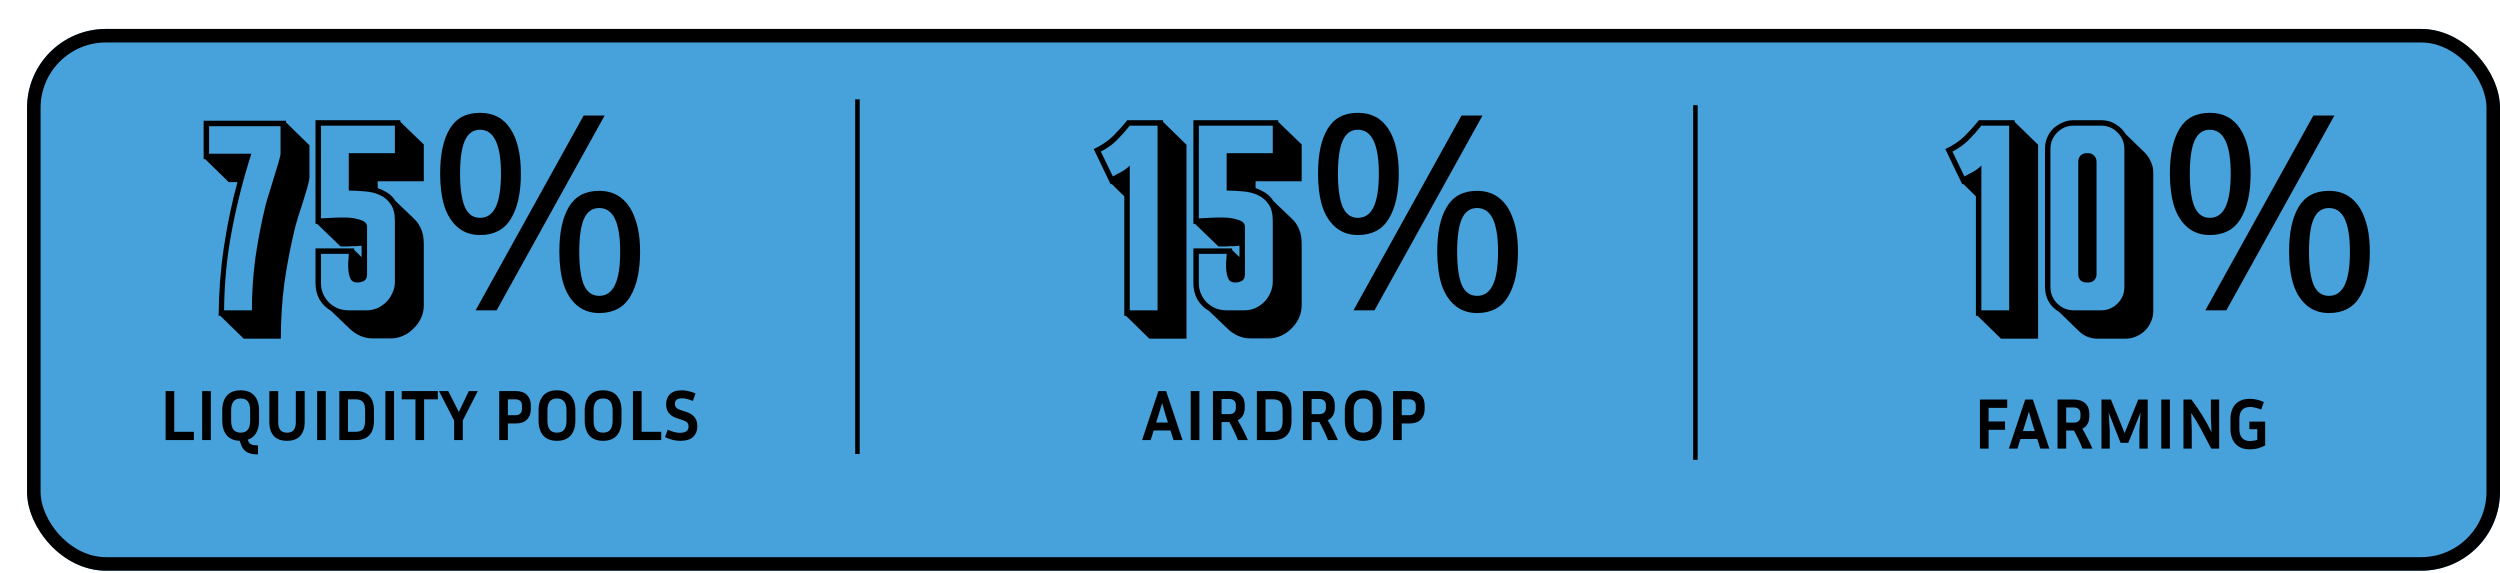 <svg width="1109" height="254" viewBox="0 0 1109 254" fill="none" xmlns="http://www.w3.org/2000/svg">
<g filter="url(#filter0_d_14_40)">
<rect y="0.84" width="1097" height="240.32" rx="35" fill="#47A1DB"/>
<rect x="3" y="3.84" width="1091" height="234.32" rx="32" stroke="black" stroke-width="6"/>
</g>
<path d="M126.873 53.561V54.287L137.279 64.451V78.729C137.279 79.133 137.158 79.818 136.916 80.786C136.755 81.674 136.472 82.763 136.069 84.053C135.746 85.263 135.343 86.594 134.859 88.046C134.456 89.418 134.012 90.829 133.528 92.281C132.883 94.137 132.318 95.911 131.834 97.605C131.35 99.219 130.947 100.711 130.624 102.082C128.769 109.826 127.276 117.651 126.147 125.556C125.098 133.462 124.574 141.69 124.574 150.24H108.118L97.712 140.076H96.986C97.067 129.751 97.833 119.668 99.285 109.826C100.737 99.985 102.754 90.305 105.335 80.786H101.463L91.057 70.622H90.331V53.561H126.873ZM92.751 55.981V68.202H111.506C107.876 79.496 104.972 90.95 102.794 102.566C100.616 114.102 99.487 125.798 99.406 137.656H111.748C111.748 129.751 112.272 121.926 113.321 114.182C114.45 106.438 115.943 98.735 117.798 91.071C117.959 90.345 118.242 89.337 118.645 88.046C119.048 86.756 119.492 85.344 119.976 83.811C120.46 82.198 120.944 80.585 121.428 78.971C121.993 77.277 122.477 75.704 122.88 74.252C123.364 72.8 123.727 71.55 123.969 70.501C124.292 69.372 124.453 68.606 124.453 68.202V55.981H92.751ZM146.857 137.898C144.76 136.688 143.066 135.035 141.775 132.937C140.565 130.759 139.96 128.339 139.96 125.677V110.189H157.142V110.915L160.409 114.061V108.979C159.522 109.06 158.715 109.141 157.989 109.221C157.263 109.221 156.577 109.221 155.932 109.221H155.811C155.166 109.302 154.359 109.342 153.391 109.342C152.423 109.342 151.657 109.342 151.092 109.342L140.686 99.299H139.96V53.319H177.591V54.045L187.997 64.088V80.423H167.548V83.448C169.161 84.013 170.654 84.739 172.025 85.626C173.396 86.514 174.526 87.683 175.413 89.135L183.641 97H183.52L184.125 97.484C185.254 98.614 186.182 100.066 186.908 101.84C187.634 103.534 187.997 105.672 187.997 108.253V135.478C187.997 137.414 187.594 139.27 186.787 141.044C185.98 142.819 184.891 144.352 183.52 145.642C182.229 147.014 180.697 148.103 178.922 148.909C177.147 149.716 175.292 150.119 173.356 150.119H165.37C163.434 150.119 161.619 149.756 159.925 149.03C158.231 148.304 156.698 147.296 155.327 146.005L146.857 137.898ZM158.473 125.314C157.102 125.314 156.134 124.83 155.569 123.862C155.085 122.894 154.762 121.725 154.601 120.353C154.44 118.982 154.399 117.57 154.48 116.118C154.641 114.666 154.722 113.497 154.722 112.609H142.38V125.677C142.38 127.371 142.703 128.944 143.348 130.396C143.993 131.848 144.881 133.139 146.01 134.268C147.139 135.317 148.43 136.164 149.882 136.809C151.415 137.374 152.988 137.656 154.601 137.656H162.587C164.281 137.656 165.894 137.334 167.427 136.688C168.96 135.962 170.291 135.035 171.42 133.905C172.549 132.776 173.437 131.445 174.082 129.912C174.808 128.38 175.171 126.766 175.171 125.072V97.847C175.171 94.701 174.526 92.241 173.235 90.466C172.025 88.692 170.412 87.361 168.395 86.473C166.459 85.586 164.281 85.062 161.861 84.9C159.441 84.658 157.061 84.537 154.722 84.537V67.96H175.171V55.739H142.38V96.879C143.187 96.879 144.719 96.799 146.978 96.637C149.237 96.476 151.536 96.436 153.875 96.516C156.214 96.597 158.271 96.96 160.046 97.605C161.901 98.17 162.829 99.178 162.829 100.63V121.684C162.829 123.056 162.385 124.024 161.498 124.588C160.611 125.072 159.602 125.314 158.473 125.314ZM212.916 50.052C218.886 50.052 223.403 52.432 226.468 57.191C229.534 61.87 231.066 68.485 231.066 77.035C231.066 85.586 229.574 92.281 226.589 97.121C223.685 101.881 219.128 104.26 212.916 104.26C209.125 104.26 205.898 103.171 203.236 100.993C200.574 98.815 198.558 95.71 197.186 91.676C195.896 87.562 195.25 82.682 195.25 77.035C195.25 68.485 196.662 61.87 199.485 57.191C202.309 52.432 206.786 50.052 212.916 50.052ZM212.916 57.554C209.851 57.554 207.592 59.208 206.14 62.515C204.769 65.742 204.083 70.582 204.083 77.035C204.083 83.489 204.769 88.369 206.14 91.676C207.592 94.984 209.851 96.637 212.916 96.637C216.062 96.637 218.402 95.024 219.934 91.797C221.467 88.49 222.233 83.569 222.233 77.035C222.233 70.582 221.467 65.742 219.934 62.515C218.402 59.208 216.062 57.554 212.916 57.554ZM268.213 51.262L220.297 137.656H210.98L258.896 51.262H268.213ZM265.793 84.658C269.746 84.658 273.053 85.747 275.715 87.925C278.377 90.023 280.394 93.088 281.765 97.121C283.217 101.074 283.943 105.914 283.943 111.641C283.943 120.192 282.451 126.887 279.466 131.727C276.562 136.487 272.005 138.866 265.793 138.866C262.002 138.866 258.775 137.777 256.113 135.599C253.451 133.421 251.435 130.316 250.063 126.282C248.773 122.168 248.127 117.288 248.127 111.641C248.127 103.091 249.539 96.476 252.362 91.797C255.186 87.038 259.663 84.658 265.793 84.658ZM265.793 92.281C262.728 92.281 260.469 93.895 259.017 97.121C257.646 100.348 256.96 105.188 256.96 111.641C256.96 118.175 257.646 123.096 259.017 126.403C260.469 129.63 262.728 131.243 265.793 131.243C268.939 131.243 271.279 129.63 272.811 126.403C274.344 123.177 275.11 118.256 275.11 111.641C275.11 105.188 274.344 100.348 272.811 97.121C271.279 93.895 268.939 92.281 265.793 92.281Z" fill="black"/>
<path d="M515.921 53.319V54.045L526.327 64.209V150.24H509.871L499.465 140.076H498.739V87.078L493.052 81.512C492.89 81.674 492.769 81.754 492.689 81.754L485.187 66.145C488.575 64.532 491.438 62.596 493.778 60.337C496.117 57.998 498.214 55.659 500.07 53.319H515.921ZM501.159 55.739C499.384 57.998 497.448 60.176 495.351 62.273C493.253 64.29 490.914 65.944 488.333 67.234L493.657 78.245C494.867 77.6 496.157 76.914 497.529 76.188C498.981 75.382 500.191 74.454 501.159 73.405V137.656H513.501V55.739H501.159ZM536.283 137.898C534.185 136.688 532.491 135.035 531.201 132.937C529.991 130.759 529.386 128.339 529.386 125.677V110.189H546.568V110.915L549.835 114.061V108.979C548.947 109.06 548.141 109.141 547.415 109.221C546.689 109.221 546.003 109.221 545.358 109.221H545.237C544.591 109.302 543.785 109.342 542.817 109.342C541.849 109.342 541.082 109.342 540.518 109.342L530.112 99.299H529.386V53.319H567.017V54.045L577.423 64.088V80.423H556.974V83.448C558.587 84.013 560.079 84.739 561.451 85.626C562.822 86.514 563.951 87.683 564.839 89.135L573.067 97H572.946L573.551 97.484C574.68 98.614 575.608 100.066 576.334 101.84C577.06 103.534 577.423 105.672 577.423 108.253V135.478C577.423 137.414 577.019 139.27 576.213 141.044C575.406 142.819 574.317 144.352 572.946 145.642C571.655 147.014 570.122 148.103 568.348 148.909C566.573 149.716 564.718 150.119 562.782 150.119H554.796C552.86 150.119 551.045 149.756 549.351 149.03C547.657 148.304 546.124 147.296 544.753 146.005L536.283 137.898ZM547.899 125.314C546.527 125.314 545.559 124.83 544.995 123.862C544.511 122.894 544.188 121.725 544.027 120.353C543.865 118.982 543.825 117.57 543.906 116.118C544.067 114.666 544.148 113.497 544.148 112.609H531.806V125.677C531.806 127.371 532.128 128.944 532.774 130.396C533.419 131.848 534.306 133.139 535.436 134.268C536.565 135.317 537.856 136.164 539.308 136.809C540.84 137.374 542.413 137.656 544.027 137.656H552.013C553.707 137.656 555.32 137.334 556.853 136.688C558.385 135.962 559.716 135.035 560.846 133.905C561.975 132.776 562.862 131.445 563.508 129.912C564.234 128.38 564.597 126.766 564.597 125.072V97.847C564.597 94.701 563.951 92.241 562.661 90.466C561.451 88.692 559.837 87.361 557.821 86.473C555.885 85.586 553.707 85.062 551.287 84.9C548.867 84.658 546.487 84.537 544.148 84.537V67.96H564.597V55.739H531.806V96.879C532.612 96.879 534.145 96.799 536.404 96.637C538.662 96.476 540.961 96.436 543.301 96.516C545.64 96.597 547.697 96.96 549.472 97.605C551.327 98.17 552.255 99.178 552.255 100.63V121.684C552.255 123.056 551.811 124.024 550.924 124.588C550.036 125.072 549.028 125.314 547.899 125.314ZM602.342 50.052C608.311 50.052 612.829 52.432 615.894 57.191C618.959 61.87 620.492 68.485 620.492 77.035C620.492 85.586 619 92.281 616.015 97.121C613.111 101.881 608.553 104.26 602.342 104.26C598.551 104.26 595.324 103.171 592.662 100.993C590 98.815 587.983 95.71 586.612 91.676C585.321 87.562 584.676 82.682 584.676 77.035C584.676 68.485 586.088 61.87 588.911 57.191C591.734 52.432 596.211 50.052 602.342 50.052ZM602.342 57.554C599.277 57.554 597.018 59.208 595.566 62.515C594.195 65.742 593.509 70.582 593.509 77.035C593.509 83.489 594.195 88.369 595.566 91.676C597.018 94.984 599.277 96.637 602.342 96.637C605.488 96.637 607.827 95.024 609.36 91.797C610.893 88.49 611.659 83.569 611.659 77.035C611.659 70.582 610.893 65.742 609.36 62.515C607.827 59.208 605.488 57.554 602.342 57.554ZM657.639 51.262L609.723 137.656H600.406L648.322 51.262H657.639ZM655.219 84.658C659.172 84.658 662.479 85.747 665.141 87.925C667.803 90.023 669.82 93.088 671.191 97.121C672.643 101.074 673.369 105.914 673.369 111.641C673.369 120.192 671.877 126.887 668.892 131.727C665.988 136.487 661.43 138.866 655.219 138.866C651.428 138.866 648.201 137.777 645.539 135.599C642.877 133.421 640.86 130.316 639.489 126.282C638.198 122.168 637.553 117.288 637.553 111.641C637.553 103.091 638.965 96.476 641.788 91.797C644.611 87.038 649.088 84.658 655.219 84.658ZM655.219 92.281C652.154 92.281 649.895 93.895 648.443 97.121C647.072 100.348 646.386 105.188 646.386 111.641C646.386 118.175 647.072 123.096 648.443 126.403C649.895 129.63 652.154 131.243 655.219 131.243C658.365 131.243 660.704 129.63 662.237 126.403C663.77 123.177 664.536 118.256 664.536 111.641C664.536 105.188 663.77 100.348 662.237 97.121C660.704 93.895 658.365 92.281 655.219 92.281Z" fill="black"/>
<path d="M893.69 53.319V54.045L904.096 64.209V150.24H887.64L877.234 140.076H876.508V87.078L870.821 81.512C870.659 81.674 870.538 81.754 870.458 81.754L862.956 66.145C866.344 64.532 869.207 62.596 871.547 60.337C873.886 57.998 875.983 55.659 877.839 53.319H893.69ZM878.928 55.739C877.153 57.998 875.217 60.176 873.12 62.273C871.022 64.29 868.683 65.944 866.102 67.234L871.426 78.245C872.636 77.6 873.926 76.914 875.298 76.188C876.75 75.382 877.96 74.454 878.928 73.405V137.656H891.27V55.739H878.928ZM913.447 138.382C911.591 137.334 910.059 135.841 908.849 133.905C907.719 131.889 907.155 129.711 907.155 127.371V66.024C907.155 64.25 907.477 62.596 908.123 61.063C908.768 59.531 909.655 58.2 910.785 57.07C911.995 55.941 913.366 55.054 914.899 54.408C916.431 53.682 918.085 53.319 919.86 53.319H932.081C934.42 53.319 936.517 53.884 938.373 55.013C940.309 56.143 941.841 57.635 942.971 59.49L951.441 67.718C952.57 68.848 953.457 70.179 954.103 71.711C954.829 73.163 955.192 74.777 955.192 76.551V137.898C955.192 139.592 954.869 141.165 954.224 142.617C953.578 144.15 952.691 145.481 951.562 146.61C950.432 147.74 949.101 148.627 947.569 149.272C946.117 149.918 944.544 150.24 942.85 150.24H930.629C927.241 150.24 924.377 149.071 922.038 146.731L913.447 138.382ZM930.024 121.684C930.024 122.733 929.661 123.62 928.935 124.346C928.289 124.992 927.442 125.314 926.394 125.314H925.547C924.498 125.314 923.611 124.992 922.885 124.346C922.239 123.62 921.917 122.733 921.917 121.684V71.711C921.917 70.663 922.239 69.775 922.885 69.049C923.611 68.323 924.498 67.96 925.547 67.96H926.394C927.442 67.96 928.289 68.323 928.935 69.049C929.661 69.775 930.024 70.663 930.024 71.711V121.684ZM942.366 66.024C942.366 63.201 941.357 60.781 939.341 58.764C937.324 56.748 934.904 55.739 932.081 55.739H919.86C917.036 55.739 914.616 56.748 912.6 58.764C910.583 60.781 909.575 63.201 909.575 66.024V127.371C909.575 130.195 910.583 132.615 912.6 134.631C914.616 136.648 917.036 137.656 919.86 137.656H932.081C934.904 137.656 937.324 136.648 939.341 134.631C941.357 132.615 942.366 130.195 942.366 127.371V66.024ZM980.229 50.052C986.199 50.052 990.716 52.432 993.781 57.191C996.847 61.87 998.379 68.485 998.379 77.035C998.379 85.586 996.887 92.281 993.902 97.121C990.998 101.881 986.441 104.26 980.229 104.26C976.438 104.26 973.211 103.171 970.549 100.993C967.887 98.815 965.871 95.71 964.499 91.676C963.209 87.562 962.563 82.682 962.563 77.035C962.563 68.485 963.975 61.87 966.798 57.191C969.622 52.432 974.099 50.052 980.229 50.052ZM980.229 57.554C977.164 57.554 974.905 59.208 973.453 62.515C972.082 65.742 971.396 70.582 971.396 77.035C971.396 83.489 972.082 88.369 973.453 91.676C974.905 94.984 977.164 96.637 980.229 96.637C983.375 96.637 985.715 95.024 987.247 91.797C988.78 88.49 989.546 83.569 989.546 77.035C989.546 70.582 988.78 65.742 987.247 62.515C985.715 59.208 983.375 57.554 980.229 57.554ZM1035.53 51.262L987.61 137.656H978.293L1026.21 51.262H1035.53ZM1033.11 84.658C1037.06 84.658 1040.37 85.747 1043.03 87.925C1045.69 90.023 1047.71 93.088 1049.08 97.121C1050.53 101.074 1051.26 105.914 1051.26 111.641C1051.26 120.192 1049.76 126.887 1046.78 131.727C1043.88 136.487 1039.32 138.866 1033.11 138.866C1029.31 138.866 1026.09 137.777 1023.43 135.599C1020.76 133.421 1018.75 130.316 1017.38 126.282C1016.09 122.168 1015.44 117.288 1015.44 111.641C1015.44 103.091 1016.85 96.476 1019.68 91.797C1022.5 87.038 1026.98 84.658 1033.11 84.658ZM1033.11 92.281C1030.04 92.281 1027.78 93.895 1026.33 97.121C1024.96 100.348 1024.27 105.188 1024.27 111.641C1024.27 118.175 1024.96 123.096 1026.33 126.403C1027.78 129.63 1030.04 131.243 1033.11 131.243C1036.25 131.243 1038.59 129.63 1040.12 126.403C1041.66 123.177 1042.42 118.256 1042.42 111.641C1042.42 105.188 1041.66 100.348 1040.12 97.121C1038.59 93.895 1036.25 92.281 1033.11 92.281Z" fill="black"/>
<path d="M380.362 44.063V201.395" stroke="black" stroke-width="2"/>
<path d="M752.081 46.656V203.988" stroke="black" stroke-width="2"/>
<path d="M86.005 191.543V195.223H73.461V173.463H77.301V191.543H86.005ZM93.52 195.223H89.68V173.463H93.52V195.223ZM114.436 197.559V201.559C112.772 201.559 111.438 201.367 110.436 200.983C109.433 200.599 108.644 200.044 108.068 199.319C107.513 198.594 107.065 197.708 106.724 196.663L106.34 195.543C103.801 195.458 101.87 194.626 100.548 193.047C99.246 191.468 98.596 189.324 98.596 186.615V182.039C98.596 179.266 99.278 177.09 100.644 175.511C102.03 173.932 104.068 173.143 106.756 173.143C109.422 173.143 111.449 173.932 112.836 175.511C114.222 177.09 114.916 179.266 114.916 182.039V186.615C114.916 188.77 114.489 190.583 113.636 192.055C112.804 193.506 111.566 194.508 109.924 195.063C110.116 195.746 110.382 196.268 110.724 196.631C111.065 196.994 111.524 197.239 112.1 197.367C112.697 197.495 113.476 197.559 114.436 197.559ZM110.98 182.039C110.98 180.29 110.638 178.978 109.956 178.103C109.273 177.207 108.206 176.759 106.756 176.759C105.305 176.759 104.238 177.207 103.556 178.103C102.873 178.978 102.532 180.29 102.532 182.039V186.615C102.532 188.364 102.873 189.687 103.556 190.583C104.238 191.479 105.305 191.927 106.756 191.927C108.206 191.927 109.273 191.479 109.956 190.583C110.638 189.687 110.98 188.364 110.98 186.615V182.039ZM119.48 173.463H123.416V187.415C123.416 188.823 123.726 189.932 124.344 190.743C124.963 191.532 125.955 191.927 127.32 191.927C128.686 191.927 129.678 191.532 130.296 190.743C130.915 189.932 131.224 188.823 131.224 187.415V173.463H135.16V187.415C135.16 189.868 134.51 191.842 133.208 193.335C131.907 194.807 129.944 195.543 127.32 195.543C124.675 195.543 122.702 194.807 121.4 193.335C120.12 191.842 119.48 189.868 119.48 187.415V173.463ZM144.52 195.223H140.68V173.463H144.52V195.223ZM150.524 195.223V173.463H157.884C160.486 173.463 162.47 174.188 163.836 175.639C165.201 177.09 165.884 179.223 165.884 182.039V186.615C165.884 189.452 165.201 191.596 163.836 193.047C162.47 194.498 160.486 195.223 157.884 195.223H150.524ZM157.724 177.143H154.364V191.543H157.724C159.238 191.543 160.316 191.17 160.956 190.423C161.617 189.676 161.948 188.407 161.948 186.615V182.039C161.948 180.268 161.617 179.01 160.956 178.263C160.316 177.516 159.238 177.143 157.724 177.143ZM174.801 195.223H170.961V173.463H174.801V195.223ZM178.213 177.143V173.463H194.213V177.143H188.133V195.223H184.293V177.143H178.213ZM211.953 173.463L205.297 186.487V195.223H201.457V186.551L194.737 173.463H198.833L203.537 182.743L207.985 173.463H211.953ZM221.461 195.223V173.463H228.629C230.912 173.463 232.618 174.039 233.749 175.191C234.901 176.343 235.477 177.879 235.477 179.799V181.495C235.477 183.415 234.901 184.962 233.749 186.135C232.618 187.287 230.912 187.863 228.629 187.863H225.301V195.223H221.461ZM228.629 177.143H225.301V184.183H228.629C229.568 184.183 230.282 183.948 230.773 183.479C231.285 183.01 231.541 182.348 231.541 181.495V179.799C231.541 178.967 231.285 178.316 230.773 177.847C230.282 177.378 229.568 177.143 228.629 177.143ZM255.228 182.039V186.615C255.228 189.388 254.535 191.575 253.148 193.175C251.761 194.754 249.735 195.543 247.068 195.543C244.38 195.543 242.343 194.754 240.956 193.175C239.591 191.575 238.908 189.388 238.908 186.615V182.039C238.908 179.266 239.591 177.09 240.956 175.511C242.343 173.932 244.38 173.143 247.068 173.143C249.735 173.143 251.761 173.932 253.148 175.511C254.535 177.09 255.228 179.266 255.228 182.039ZM251.292 182.039C251.292 180.29 250.951 178.978 250.268 178.103C249.585 177.207 248.519 176.759 247.068 176.759C245.617 176.759 244.551 177.207 243.868 178.103C243.185 178.978 242.844 180.29 242.844 182.039V186.615C242.844 188.364 243.185 189.687 243.868 190.583C244.551 191.479 245.617 191.927 247.068 191.927C248.519 191.927 249.585 191.479 250.268 190.583C250.951 189.687 251.292 188.364 251.292 186.615V182.039ZM275.697 182.039V186.615C275.697 189.388 275.004 191.575 273.617 193.175C272.23 194.754 270.204 195.543 267.537 195.543C264.849 195.543 262.812 194.754 261.425 193.175C260.06 191.575 259.377 189.388 259.377 186.615V182.039C259.377 179.266 260.06 177.09 261.425 175.511C262.812 173.932 264.849 173.143 267.537 173.143C270.204 173.143 272.23 173.932 273.617 175.511C275.004 177.09 275.697 179.266 275.697 182.039ZM271.761 182.039C271.761 180.29 271.42 178.978 270.737 178.103C270.054 177.207 268.988 176.759 267.537 176.759C266.086 176.759 265.02 177.207 264.337 178.103C263.654 178.978 263.313 180.29 263.313 182.039V186.615C263.313 188.364 263.654 189.687 264.337 190.583C265.02 191.479 266.086 191.927 267.537 191.927C268.988 191.927 270.054 191.479 270.737 190.583C271.42 189.687 271.761 188.364 271.761 186.615V182.039ZM293.318 191.543V195.223H280.774V173.463H284.614V191.543H293.318ZM301.728 191.991C304.203 191.991 305.44 191.074 305.44 189.239C305.44 188.492 305.248 187.906 304.864 187.479C304.502 187.052 303.819 186.679 302.816 186.359L300.192 185.495C297.056 184.471 295.488 182.412 295.488 179.319C295.488 177.527 296.043 176.055 297.152 174.903C298.283 173.73 300.043 173.143 302.432 173.143C303.435 173.143 304.427 173.26 305.408 173.495C306.39 173.708 307.435 174.06 308.544 174.551L307.36 177.847C306.336 177.442 305.462 177.154 304.736 176.983C304.032 176.791 303.307 176.695 302.56 176.695C301.579 176.695 300.8 176.876 300.224 177.239C299.67 177.58 299.392 178.21 299.392 179.127C299.392 179.81 299.584 180.375 299.968 180.823C300.374 181.25 301.035 181.612 301.952 181.911L304.576 182.775C306.155 183.308 307.339 184.087 308.128 185.111C308.939 186.114 309.344 187.447 309.344 189.111C309.344 191.031 308.736 192.588 307.52 193.783C306.304 194.956 304.395 195.543 301.792 195.543C300.768 195.543 299.702 195.426 298.592 195.191C297.504 194.935 296.31 194.508 295.008 193.911L296.192 190.615C297.387 191.127 298.4 191.49 299.232 191.703C300.086 191.895 300.918 191.991 301.728 191.991Z" fill="black"/>
<path d="M520.575 195.223L519.231 190.967H511.775L510.431 195.223H506.623L513.887 173.463H517.279L524.575 195.223H520.575ZM513.855 184.311L512.863 187.447H518.111L517.119 184.311L515.519 178.807L513.855 184.311ZM532.05 195.223H528.21V173.463H532.05V195.223ZM541.893 187.223V195.223H538.053V173.463H545.317C547.515 173.463 549.2 174.028 550.373 175.159C551.568 176.268 552.165 177.762 552.165 179.639V181.015C552.165 182.252 551.899 183.34 551.365 184.279C550.832 185.218 550.064 185.932 549.061 186.423C550.811 189.41 552.304 192.343 553.541 195.223H549.157C548.091 192.556 546.821 189.89 545.349 187.223H541.893ZM545.317 176.983H541.893V183.703H545.317C546.256 183.703 546.971 183.468 547.461 182.999C547.973 182.508 548.229 181.847 548.229 181.015V179.639C548.229 178.828 547.973 178.188 547.461 177.719C546.971 177.228 546.256 176.983 545.317 176.983ZM557.553 195.223V173.463H564.913C567.516 173.463 569.5 174.188 570.865 175.639C572.231 177.09 572.913 179.223 572.913 182.039V186.615C572.913 189.452 572.231 191.596 570.865 193.047C569.5 194.498 567.516 195.223 564.913 195.223H557.553ZM564.753 177.143H561.393V191.543H564.753C566.268 191.543 567.345 191.17 567.985 190.423C568.647 189.676 568.977 188.407 568.977 186.615V182.039C568.977 180.268 568.647 179.01 567.985 178.263C567.345 177.516 566.268 177.143 564.753 177.143ZM581.831 187.223V195.223H577.991V173.463H585.255C587.452 173.463 589.138 174.028 590.311 175.159C591.506 176.268 592.103 177.762 592.103 179.639V181.015C592.103 182.252 591.836 183.34 591.303 184.279C590.77 185.218 590.002 185.932 588.999 186.423C590.748 189.41 592.242 192.343 593.479 195.223H589.095C588.028 192.556 586.759 189.89 585.287 187.223H581.831ZM585.255 176.983H581.831V183.703H585.255C586.194 183.703 586.908 183.468 587.399 182.999C587.911 182.508 588.167 181.847 588.167 181.015V179.639C588.167 178.828 587.911 178.188 587.399 177.719C586.908 177.228 586.194 176.983 585.255 176.983ZM612.883 182.039V186.615C612.883 189.388 612.19 191.575 610.803 193.175C609.416 194.754 607.39 195.543 604.723 195.543C602.035 195.543 599.998 194.754 598.611 193.175C597.246 191.575 596.563 189.388 596.563 186.615V182.039C596.563 179.266 597.246 177.09 598.611 175.511C599.998 173.932 602.035 173.143 604.723 173.143C607.39 173.143 609.416 173.932 610.803 175.511C612.19 177.09 612.883 179.266 612.883 182.039ZM608.947 182.039C608.947 180.29 608.606 178.978 607.923 178.103C607.24 177.207 606.174 176.759 604.723 176.759C603.272 176.759 602.206 177.207 601.523 178.103C600.84 178.978 600.499 180.29 600.499 182.039V186.615C600.499 188.364 600.84 189.687 601.523 190.583C602.206 191.479 603.272 191.927 604.723 191.927C606.174 191.927 607.24 191.479 607.923 190.583C608.606 189.687 608.947 188.364 608.947 186.615V182.039ZM617.96 195.223V173.463H625.128C627.41 173.463 629.117 174.039 630.248 175.191C631.4 176.343 631.976 177.879 631.976 179.799V181.495C631.976 183.415 631.4 184.962 630.248 186.135C629.117 187.287 627.41 187.863 625.128 187.863H621.8V195.223H617.96ZM625.128 177.143H621.8V184.183H625.128C626.066 184.183 626.781 183.948 627.272 183.479C627.784 183.01 628.04 182.348 628.04 181.495V179.799C628.04 178.967 627.784 178.316 627.272 177.847C626.781 177.378 626.066 177.143 625.128 177.143Z" fill="black"/>
<path d="M889.441 190.648H882.145V199H878.305V177.24H890.401V180.92H882.145V186.968H889.441V190.648ZM905.076 199L903.732 194.744H896.276L894.932 199H891.124L898.388 177.24H901.78L909.076 199H905.076ZM898.356 188.088L897.364 191.224H902.612L901.62 188.088L900.02 182.584L898.356 188.088ZM916.551 191V199H912.711V177.24H919.975C922.172 177.24 923.858 177.805 925.031 178.936C926.226 180.045 926.823 181.539 926.823 183.416V184.792C926.823 186.029 926.556 187.117 926.023 188.056C925.49 188.995 924.722 189.709 923.719 190.2C925.468 193.187 926.962 196.12 928.199 199H923.815C922.748 196.333 921.479 193.667 920.007 191H916.551ZM919.975 180.76H916.551V187.48H919.975C920.914 187.48 921.628 187.245 922.119 186.776C922.631 186.285 922.887 185.624 922.887 184.792V183.416C922.887 182.605 922.631 181.965 922.119 181.496C921.628 181.005 920.914 180.76 919.975 180.76ZM936.403 177.24L942.483 192.12L948.531 177.24H952.723V199H949.043V190.68L949.523 183.064L944.115 196.44H940.691L935.411 183.032L935.891 190.68V199H932.211V177.24H936.403ZM962.582 199H958.742V177.24H962.582V199ZM968.586 199V177.24H972.106C973.791 179.437 975.391 181.763 976.906 184.216C978.421 186.648 979.797 189.155 981.034 191.736L980.746 185.24V177.24H984.426V199H980.906C979.541 196.312 978.122 193.613 976.65 190.904C975.199 188.173 973.653 185.603 972.01 183.192L972.266 190.68V199H968.586ZM1004.83 197.592C1004.3 197.912 1003.41 198.285 1002.17 198.712C1000.96 199.117 999.529 199.32 997.886 199.32C996.03 199.32 994.473 198.936 993.214 198.168C991.977 197.4 991.038 196.344 990.398 195C989.758 193.656 989.438 192.12 989.438 190.392V185.816C989.438 184.045 989.758 182.499 990.398 181.176C991.038 179.832 991.987 178.787 993.246 178.04C994.526 177.293 996.126 176.92 998.046 176.92C998.985 176.92 999.955 177.027 1000.96 177.24C1001.96 177.432 1003.06 177.795 1004.25 178.328L1003.07 181.688C1002.02 181.283 1001.12 180.995 1000.35 180.824C999.603 180.632 998.857 180.536 998.11 180.536C996.446 180.536 995.241 181.016 994.494 181.976C993.747 182.915 993.374 184.195 993.374 185.816V190.392C993.374 191.928 993.747 193.187 994.494 194.168C995.262 195.149 996.457 195.64 998.078 195.64C998.569 195.64 999.102 195.597 999.678 195.512C1000.25 195.427 1000.81 195.309 1001.34 195.16V190.392H997.822V187.032H1004.83V197.592Z" fill="black"/>
<defs>
<filter id="filter0_d_14_40" x="0" y="0.84" width="1109" height="252.32" filterUnits="userSpaceOnUse" color-interpolation-filters="sRGB">
<feFlood flood-opacity="0" result="BackgroundImageFix"/>
<feColorMatrix in="SourceAlpha" type="matrix" values="0 0 0 0 0 0 0 0 0 0 0 0 0 0 0 0 0 0 127 0" result="hardAlpha"/>
<feOffset dx="12" dy="12"/>
<feComposite in2="hardAlpha" operator="out"/>
<feColorMatrix type="matrix" values="0 0 0 0 0 0 0 0 0 0 0 0 0 0 0 0 0 0 1 0"/>
<feBlend mode="normal" in2="BackgroundImageFix" result="effect1_dropShadow_14_40"/>
<feBlend mode="normal" in="SourceGraphic" in2="effect1_dropShadow_14_40" result="shape"/>
</filter>
</defs>
</svg>
